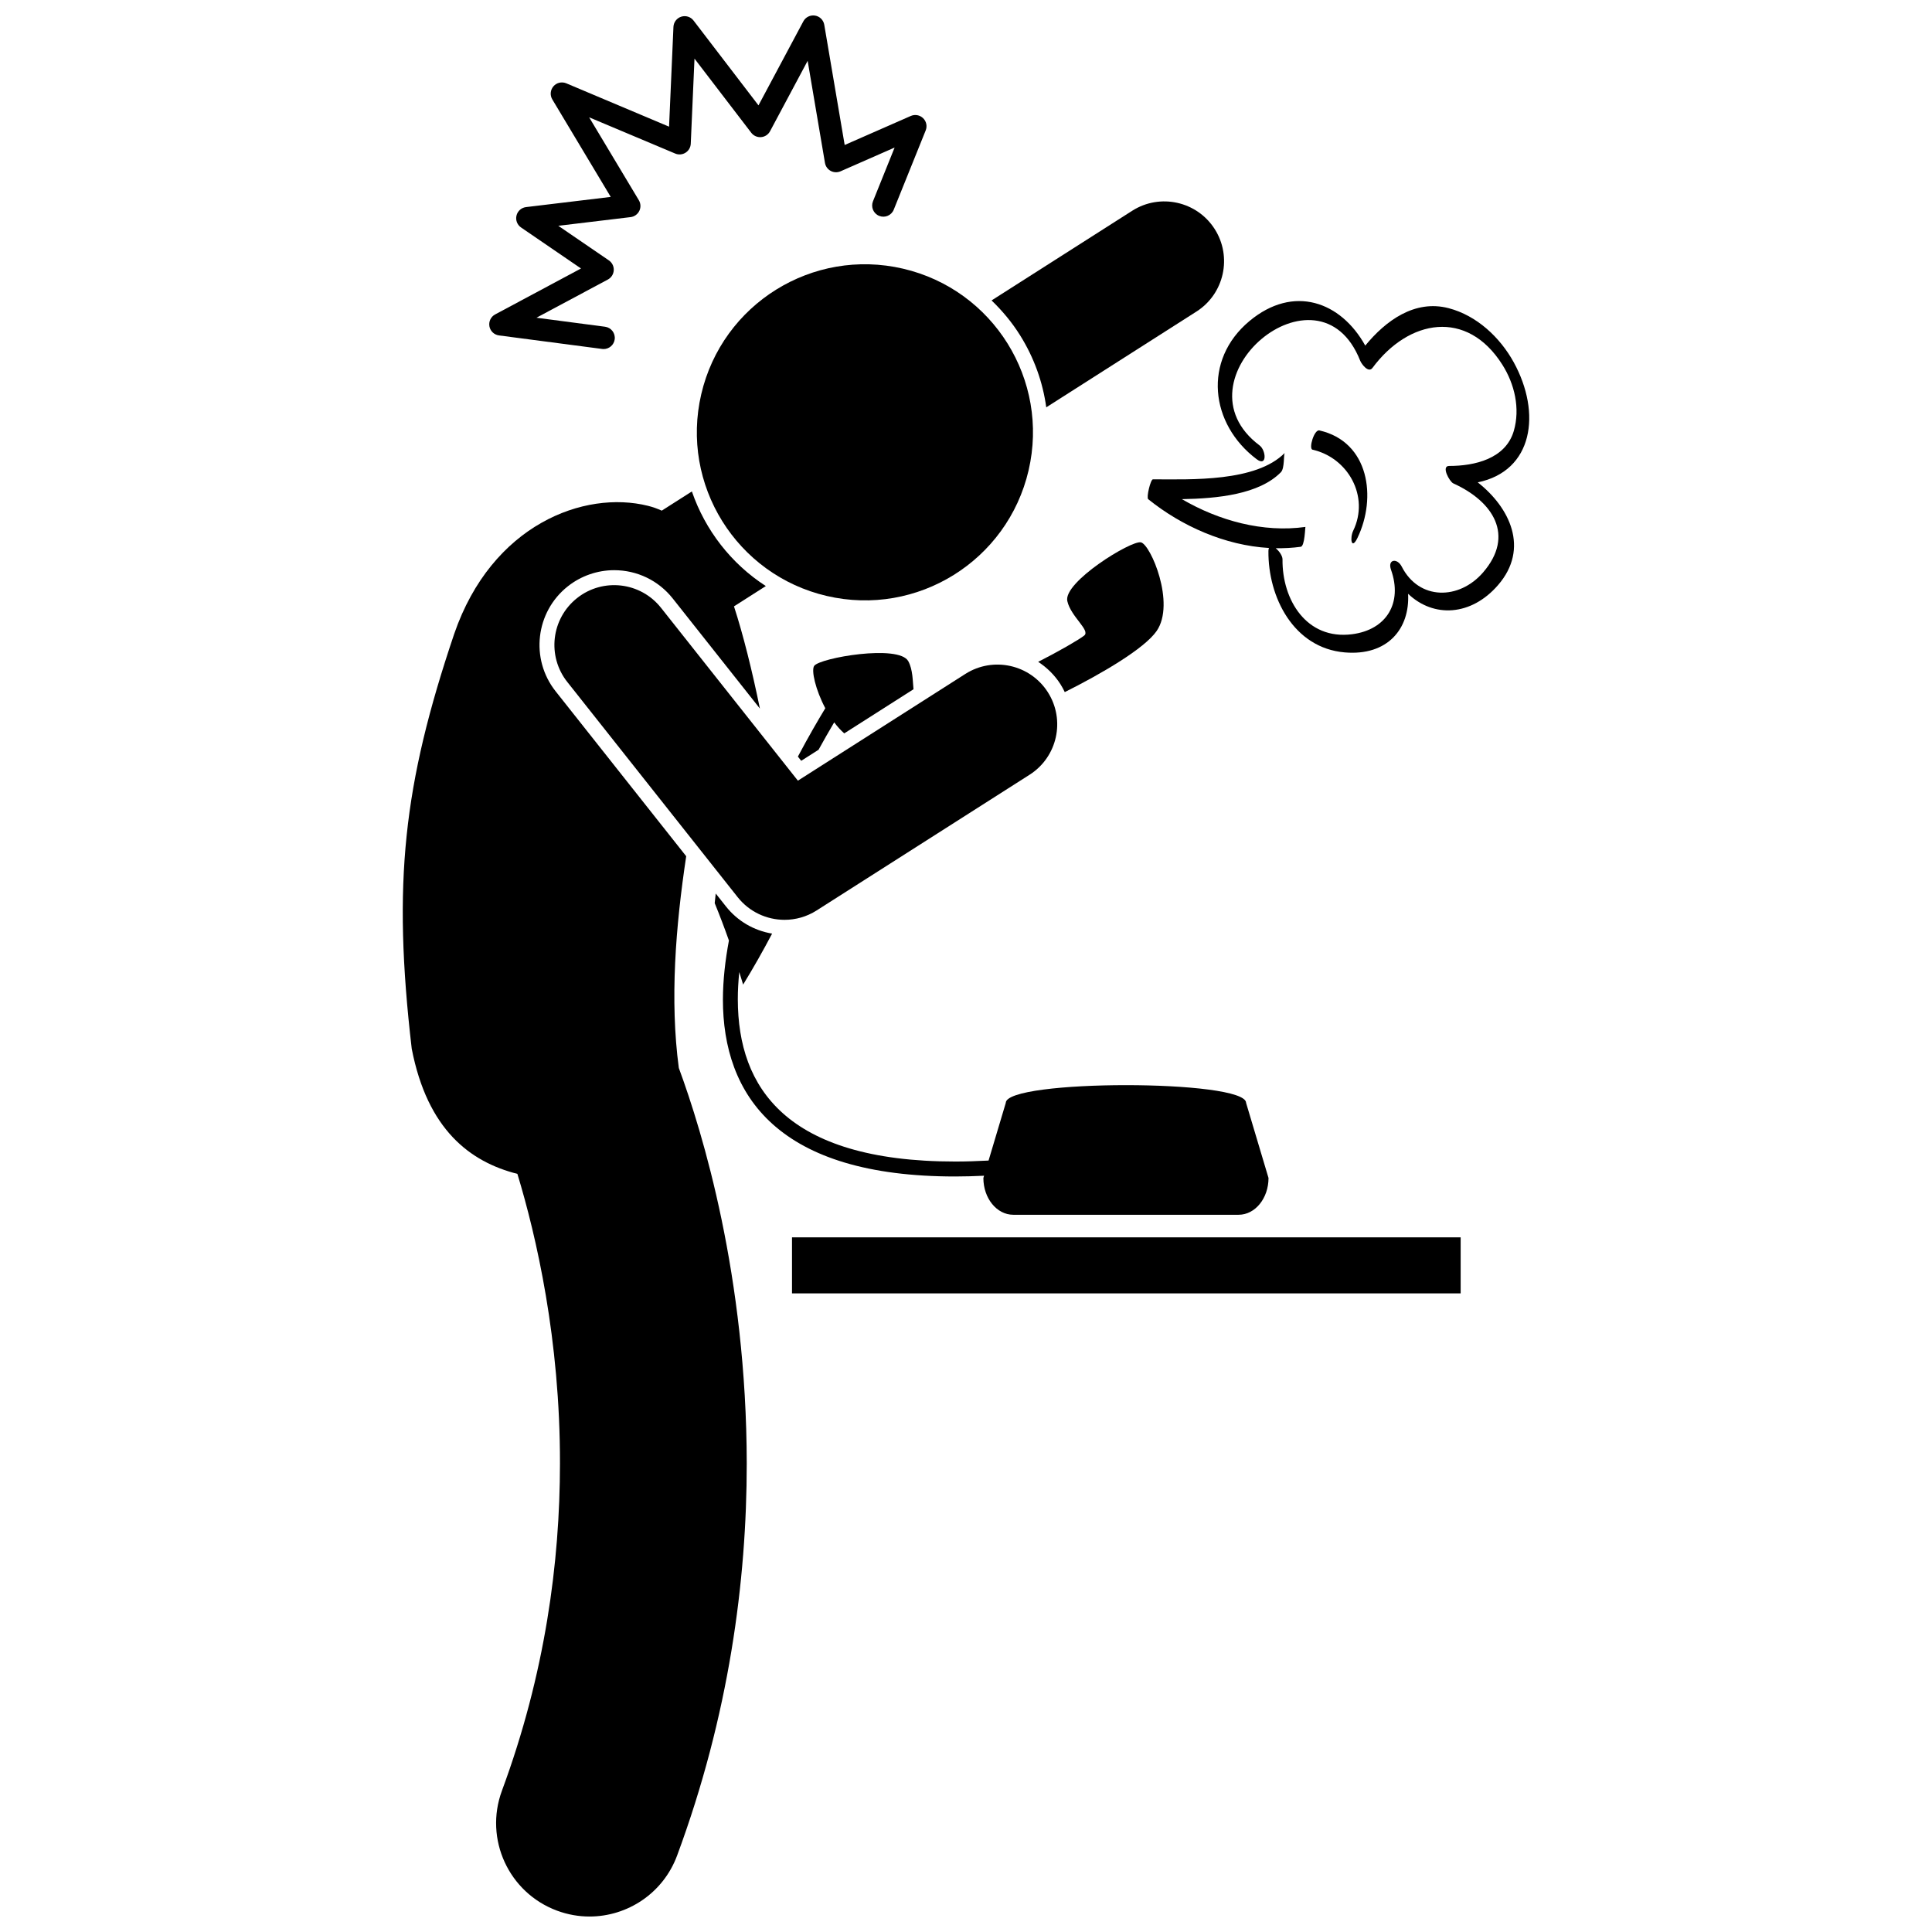 <?xml version="1.0" encoding="UTF-8"?>
<!-- Uploaded to: SVG Repo, www.svgrepo.com, Generator: SVG Repo Mixer Tools -->
<svg width="800px" height="800px" version="1.1" viewBox="144 144 512 512" xmlns="http://www.w3.org/2000/svg">
 <defs>
  <clipPath id="b">
   <path d="m250 274h97v377.9h-97z"/>
  </clipPath>
  <clipPath id="a">
   <path d="m273 148.09h117v88.906h-117z"/>
  </clipPath>
 </defs>
 <path d="m414.39 232.95c3.66 5.879 5.965 12.336 6.879 18.996l39.797-25.375c7.375-4.703 9.539-14.496 4.84-21.871-4.707-7.379-14.496-9.539-21.867-4.84l-37.262 23.758c2.867 2.762 5.453 5.859 7.613 9.332z"/>
 <g clip-path="url(#b)">
  <path d="m277.02 618.55c-4.746 12.82 1.797 27.055 14.617 31.801 2.836 1.051 5.738 1.547 8.594 1.547 10.059 0 19.512-6.176 23.211-16.16 13.77-37.184 18.457-72.812 18.453-103.91-0.062-49.594-11.703-87.738-18-104.81-2.406-17.988-0.84-37.555 1.957-56.109l-34.609-43.715c-6.777-8.559-5.328-21.031 3.231-27.809 3.484-2.762 7.848-4.281 12.281-4.281 6.094 0 11.754 2.734 15.535 7.508l23.094 29.168c-2.07-10.098-4.438-19.605-6.871-27.086l8.441-5.383c-9.215-5.949-16.082-14.848-19.598-25.074l-7.981 5.09c-1.16-0.523-2.371-0.965-3.641-1.277-16.902-4.215-41.402 4.965-51.371 33.953-13.473 39.941-16.371 65.938-11.25 109.92 4.18 21.523 15.504 30 28 33.168 5.043 16.605 11.332 43.938 11.285 76.734-0.012 26.18-3.922 55.781-15.379 86.723z"/>
 </g>
 <path d="m425.03 325.32c0.434 0.68 0.805 1.383 1.145 2.094 9.762-4.879 21.121-11.523 24.344-16.191 5.059-7.316-1.586-22.918-4.16-23.496-2.574-0.582-20.645 10.551-19.508 15.57 0.941 4.176 6.223 7.781 4.453 9.148-1.449 1.133-6.773 4.203-12.176 6.949 2.324 1.52 4.356 3.5 5.902 5.926z"/>
 <path d="m383.31 215.2c23.953 5.578 38.852 29.516 33.273 53.469-5.578 23.953-29.52 38.848-53.473 33.27-23.957-5.578-38.852-29.52-33.273-53.469 5.578-23.953 29.516-38.852 53.473-33.27"/>
 <path d="m353.89 471.91h177.2v14.848h-177.2z"/>
 <path d="m360.93 342.69c1.379-2.512 2.672-4.766 3.809-6.691 0.117-0.199 0.219-0.371 0.336-0.566 0.812 1.082 1.699 2.078 2.66 2.922l18.352-11.695c-0.215-2.113-0.16-5.199-1.379-7.434-2.473-4.516-23.383-0.91-24.934 1.23-0.832 1.152 0.344 6.348 2.941 11.23-1.914 3.152-4.469 7.543-7.266 12.82l0.883 1.113z"/>
 <path d="m541.01 299.04c8.379-9.691 3.09-20.559-5.394-27.211 14.684-3.012 16.934-18.34 9.547-31.805-3.652-6.644-9.824-12.414-17.266-14.355-8.969-2.34-16.688 3.32-22.09 9.922-6.477-11.691-19.012-16.223-30.668-6.527-12.457 10.363-10.477 27.336 1.891 36.633 2.84 2.125 2.488-2.356 0.766-3.652-23.227-17.445 15.691-50.258 26.66-22.469 0.352 0.887 2.184 3.379 3.258 1.93 9.613-12.953 25.055-15.672 34.422-0.855 3.262 5.148 4.758 11.617 3.039 17.543-2.164 7.41-10.414 9.301-17.145 9.289-2.184-0.004 0.121 4.172 1.102 4.617 10.555 4.769 16.379 13.785 7.898 23.602-6.328 7.32-16.965 7.457-21.555-1.539-1.191-2.348-3.84-1.98-2.836 0.852 3.098 8.762-1.176 15.879-10.309 17.062-12.082 1.57-18.574-9.113-18.453-19.836 0.016-0.922-0.898-2.242-1.816-2.961 2.219 0.039 4.434-0.07 6.641-0.375 1.098-0.152 1.16-5.25 1.254-5.262-11.238 1.566-22.918-1.633-32.742-7.359 9.473-0.168 20.453-1.262 26.234-7.137 1.039-1.047 0.672-4.762 1.031-5.121-7.609 7.731-24.812 7.023-34.938 7-0.629 0-1.797 4.828-1.254 5.266 8.863 7.148 20.363 12.258 32 12.93-0.086 0.199-0.137 0.445-0.141 0.793-0.133 12.234 6.668 25.738 20.242 26.883 11.332 0.961 17.27-6.269 16.77-15.539 6.758 6.445 16.727 5.922 23.852-2.316z"/>
 <path d="m503.74 286.56c5.144-10.668 3.137-25.48-10.09-28.492-1.375-0.312-2.914 4.848-1.809 5.106 9.41 2.137 15.156 12.379 10.777 21.461-0.938 1.945-0.496 5.281 1.121 1.926z"/>
 <path d="m336.38 384.21-2.703-3.418c-0.098 0.848-0.168 1.699-0.273 2.551 1.328 3.238 2.582 6.547 3.769 9.906-0.984 5.25-1.578 10.488-1.594 15.582-0.016 12.578 3.566 24.504 13.25 33.141 9.68 8.633 25.105 13.809 48.32 13.809 2.445 0 5.012-0.078 7.637-0.199l-0.18 0.598c0 5.379 3.547 9.746 7.918 9.746h59.727c4.375 0 7.918-4.367 7.918-9.746l-5.941-19.898c0-6.277-63.688-6.277-63.688 0l-4.562 15.277c-3.059 0.16-6.031 0.262-8.84 0.258-22.668 0.008-37.039-5.062-45.684-12.801-8.637-7.727-11.91-18.285-11.926-30.188-0.004-2.367 0.137-4.785 0.387-7.227 0.344 1.105 0.691 2.211 1.02 3.328 2.688-4.379 5.242-8.891 7.68-13.512-4.801-0.801-9.148-3.309-12.234-7.207z"/>
 <path d="m319.18 305.08c-5.43-6.859-15.391-8.02-22.246-2.586-6.859 5.434-8.02 15.391-2.586 22.25v-0.004l45.141 57.016c3.106 3.926 7.731 6.008 12.426 6.008 2.926 0 5.875-0.809 8.5-2.484l56.434-35.965c7.375-4.703 9.543-14.492 4.844-21.867-4.703-7.375-14.496-9.543-21.871-4.844l-44.371 28.281z"/>
 <g clip-path="url(#a)">
  <path d="m273.7 230.48c0.234 1.27 1.254 2.242 2.535 2.41l27.34 3.586c0.129 0.016 0.258 0.027 0.383 0.027 1.469 0 2.75-1.086 2.945-2.582 0.211-1.629-0.934-3.121-2.559-3.332l-18.18-2.387 18.926-10.121c0.914-0.488 1.504-1.414 1.562-2.457 0.055-1.039-0.43-2.023-1.285-2.613l-13.41-9.172 19.152-2.301c0.992-0.117 1.871-0.742 2.312-1.645 0.441-0.898 0.398-1.969-0.121-2.832l-13.172-21.973 22.809 9.605c0.895 0.379 1.918 0.297 2.742-0.227 0.82-0.52 1.34-1.406 1.379-2.379l0.988-22.551 15.047 19.652c0.617 0.801 1.59 1.234 2.602 1.152 1.008-0.082 1.898-0.668 2.375-1.562l9.965-18.66 4.59 27.059c0.156 0.898 0.715 1.684 1.52 2.117 0.805 0.434 1.77 0.469 2.606 0.105l14.332-6.297-5.738 14.246c-0.613 1.523 0.121 3.25 1.645 3.863 1.52 0.613 3.25-0.121 3.863-1.645v-0.004l8.465-21.004c0.449-1.121 0.184-2.398-0.688-3.242-0.871-0.84-2.152-1.074-3.262-0.586l-17.52 7.691-5.41-31.859c-0.215-1.254-1.199-2.231-2.449-2.434-1.262-0.203-2.5 0.41-3.098 1.535l-11.887 22.258-17.207-22.477c-0.762-0.992-2.059-1.402-3.25-1.027-1.191 0.371-2.023 1.457-2.078 2.703l-1.16 26.445-27.242-11.488c-1.184-0.496-2.555-0.18-3.394 0.789-0.844 0.973-0.969 2.375-0.309 3.477l15.484 25.84-22.445 2.699c-1.23 0.148-2.234 1.039-2.527 2.242-0.297 1.203 0.188 2.457 1.203 3.156l15.891 10.871-22.754 12.176c-1.137 0.605-1.746 1.875-1.516 3.148z"/>
 </g>
</svg>